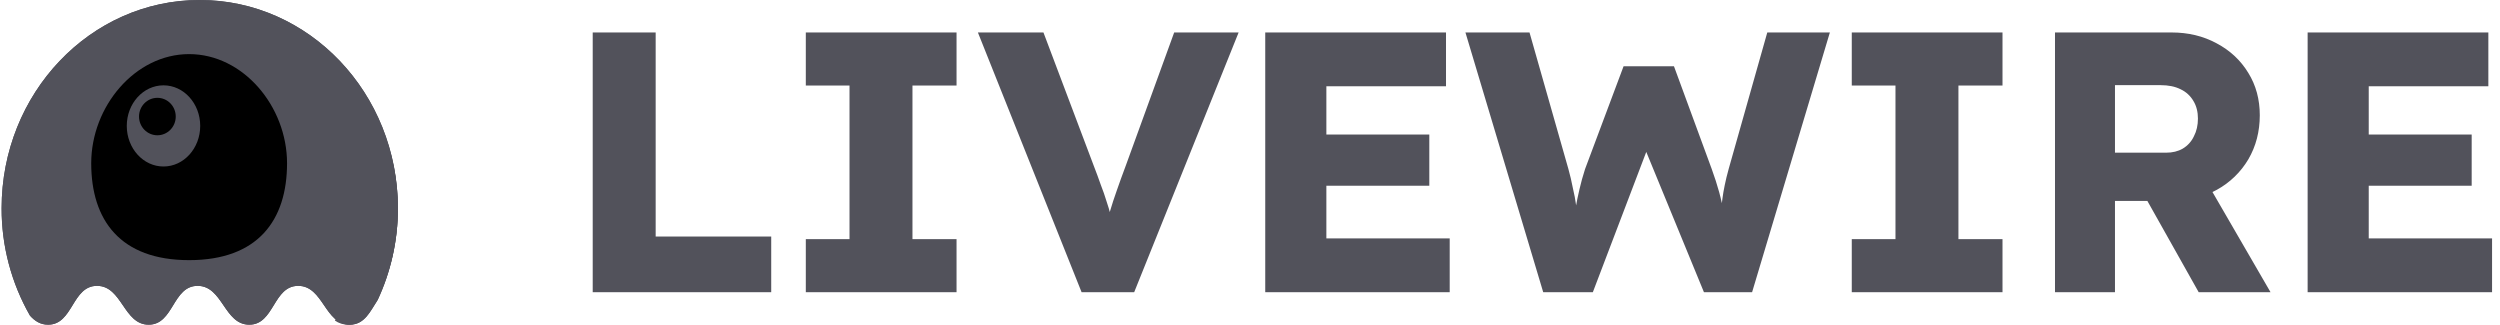 <svg width="308" height="40" viewBox="0 0 308 40" fill="none" xmlns="http://www.w3.org/2000/svg">
<path fill-rule="evenodd" clip-rule="evenodd" d="M46.536 36.941C45.63 38.312 44.944 40 43.104 40C40.007 40 39.839 35.217 36.74 35.217C33.641 35.217 33.809 40 30.712 40C27.615 40 27.447 35.217 24.347 35.217C21.249 35.217 21.416 40 18.318 40C15.221 40 15.053 35.217 11.953 35.217C8.853 35.217 9.024 40 5.924 40C4.951 40 4.266 39.528 3.69 38.88C1.389 34.853 0.185 30.292 0.198 25.653C0.198 11.484 11.127 0 24.609 0C38.094 0 49.022 11.485 49.022 25.653C49.022 29.703 48.127 33.533 46.536 36.941Z" fill="#52525B"/>
<path fill-rule="evenodd" clip-rule="evenodd" d="M46.536 36.941C45.63 38.312 44.944 40 43.104 40C40.007 40 39.839 35.217 36.74 35.217C33.641 35.217 33.809 40 30.712 40C27.615 40 27.447 35.217 24.347 35.217C21.249 35.217 21.416 40 18.318 40C15.221 40 15.053 35.217 11.953 35.217C8.853 35.217 9.024 40 5.924 40C4.951 40 4.266 39.528 3.69 38.88C1.389 34.853 0.185 30.292 0.198 25.653C0.198 11.484 11.127 0 24.609 0C38.094 0 49.022 11.485 49.022 25.653C49.022 29.703 48.127 33.533 46.536 36.941Z" fill="#52525B"/>
<path fill-rule="evenodd" clip-rule="evenodd" d="M41.255 39.489C47.651 29.96 47.818 19.389 41.75 7.777C46.425 12.57 49.035 19.008 49.022 25.707C49.022 29.741 48.096 33.56 46.447 36.952C45.508 38.317 44.795 40 42.887 40C42.303 40.006 41.732 39.827 41.255 39.489Z" fill="#52525B"/>
<path fill-rule="evenodd" clip-rule="evenodd" d="M23.3 32.05C31.79 32.05 35.364 27.12 35.364 20.117C35.364 13.112 29.965 6.666 23.3 6.666C16.639 6.666 11.238 13.113 11.238 20.116C11.238 27.12 14.81 32.05 23.3 32.05Z" fill="black"/>
<path d="M20.143 20.513C22.64 20.513 24.666 18.273 24.666 15.513C24.666 12.752 22.642 10.513 20.143 10.513C17.645 10.513 15.619 12.752 15.619 15.513C15.619 18.273 17.643 20.513 20.143 20.513Z" fill="#52525B"/>
<path d="M19.39 16.666C20.637 16.666 21.651 15.633 21.651 14.36C21.651 13.084 20.639 12.052 19.389 12.052C18.14 12.052 17.127 13.084 17.127 14.358C17.127 15.633 18.139 16.666 19.39 16.666Z" fill="black"/>
<path d="M73.022 36V4H80.778V29.143H95.014V36H73.022ZM99.276 36V29.463H104.66V10.537H99.276V4H117.846V10.537H112.416V29.463H117.846V36H99.276ZM133.252 36L120.477 4H128.553L134.712 20.32C135.077 21.264 135.383 22.087 135.624 22.789C135.898 23.49 136.126 24.144 136.309 24.754C136.523 25.365 136.706 25.988 136.857 26.629C137.04 27.239 137.238 27.938 137.45 28.732H136.035C136.452 26.951 136.97 25.195 137.586 23.474C137.892 22.59 138.271 21.538 138.728 20.32L144.659 4H152.598L139.731 36H133.252ZM155.878 36V4H178.148V10.629H163.409V29.371H178.603V36H155.878ZM159.528 22.88V16.571H176.091V22.88H159.528ZM190.124 36L180.542 4H188.436L193.227 20.823C193.439 21.584 193.622 22.361 193.774 23.154C193.957 23.915 194.094 24.647 194.186 25.349C194.306 26.05 194.397 26.704 194.458 27.314C194.521 27.892 194.58 28.382 194.641 28.777H193.637C193.82 27.65 193.972 26.645 194.094 25.76C194.247 24.875 194.413 24.053 194.596 23.291C194.779 22.498 195.006 21.675 195.281 20.823L200.026 8.16H206.231L210.885 20.823C211.249 21.829 211.554 22.773 211.797 23.657C212.041 24.542 212.224 25.394 212.345 26.217C212.498 27.01 212.618 27.801 212.709 28.594L211.797 28.732C211.858 28.183 211.905 27.68 211.934 27.223C211.964 26.736 211.996 26.279 212.025 25.852C212.087 25.394 212.147 24.921 212.208 24.434C212.27 23.948 212.361 23.413 212.482 22.834C212.602 22.224 212.772 21.538 212.983 20.777L217.729 4H225.439L215.858 36H209.926L202.352 17.577L203.219 17.669L196.238 36H190.124ZM228.138 36V29.463H233.523V10.537H228.138V4H246.708V10.537H241.279V29.463H246.708V36H228.138ZM253.175 36V4H267.547C269.587 4 271.426 4.441 273.068 5.326C274.743 6.21 276.049 7.429 276.992 8.983C277.936 10.507 278.406 12.245 278.406 14.194C278.406 16.206 277.936 18.018 276.992 19.634C276.058 21.21 274.719 22.505 273.114 23.383C271.471 24.297 269.616 24.754 267.547 24.754H260.565V36H253.175ZM270.878 36L262.757 21.554L270.695 20.411L279.73 36H270.878ZM260.565 18.811H266.862C267.654 18.811 268.338 18.645 268.916 18.309C269.525 17.943 269.982 17.44 270.285 16.8C270.62 16.16 270.786 15.429 270.786 14.606C270.786 13.783 270.604 13.067 270.238 12.457C269.871 11.815 269.313 11.303 268.642 10.994C267.973 10.658 267.152 10.491 266.178 10.491H260.565V18.811ZM284.3 36V4H306.565V10.629H291.828V29.371H307.022V36H284.3ZM287.95 22.88V16.571H304.511V22.88H287.95Z" fill="#52525B"/>
</svg>
